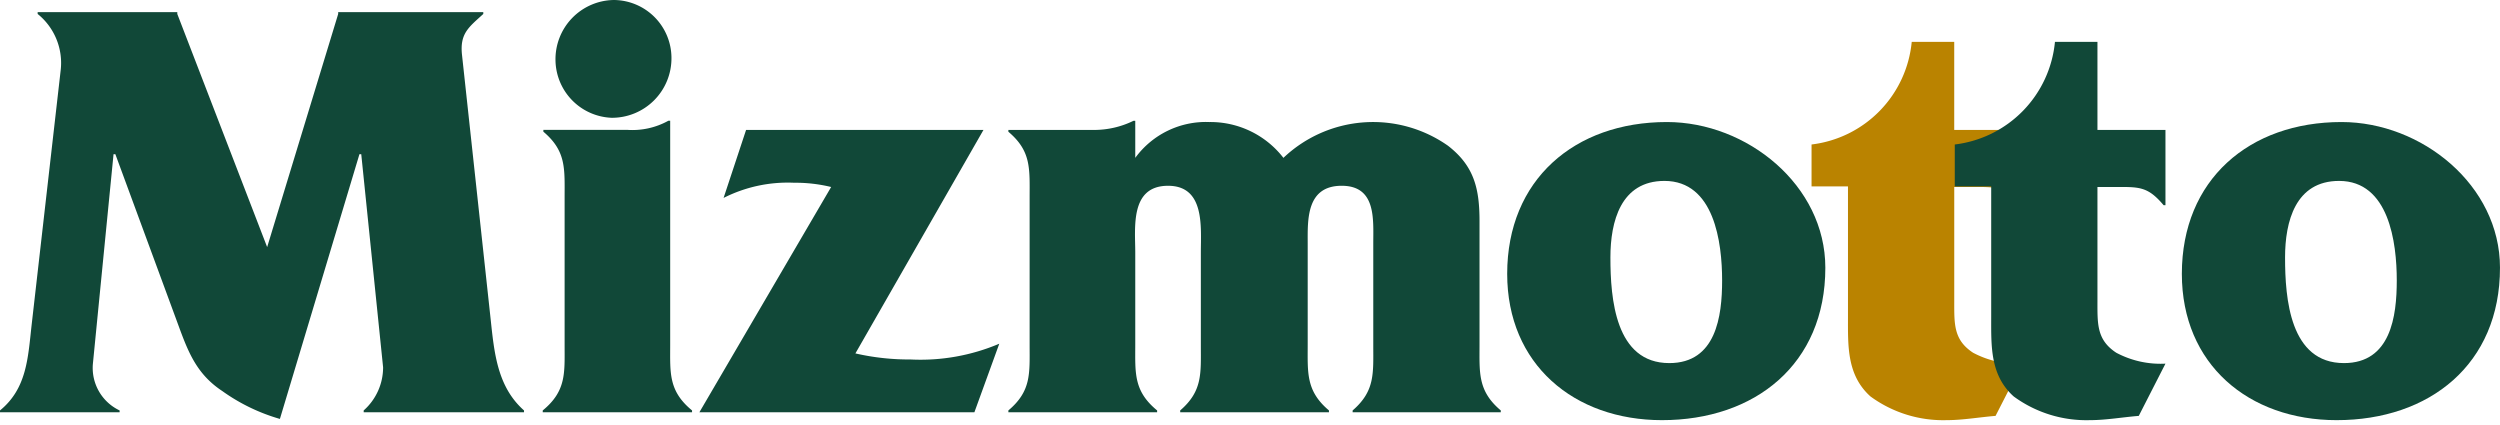 <svg xmlns="http://www.w3.org/2000/svg" xmlns:xlink="http://www.w3.org/1999/xlink" width="200" height="34" viewBox="0 0 200 34">
  <defs>
    <clipPath id="clip-logo">
      <rect width="200" height="34"/>
    </clipPath>
  </defs>
  <g id="logo" clip-path="url(#clip-logo)">
    <g id="グループ_2" data-name="グループ 2" transform="translate(-0.552)">
      <g id="グループ_3" data-name="グループ 3" transform="translate(0.552)">
        <path id="パス_1" data-name="パス 1" d="M29.647,35.037v-.146A4.6,4.6,0,0,0,31.2,31.442L29.452,14.394h-.145L22.944,35.571a15.042,15.042,0,0,1-4.614-2.234c-2.284-1.507-2.866-3.546-3.789-6.023L9.781,14.394H9.635L7.984,31.151a3.76,3.76,0,0,0,2.137,3.741v.146H.552v-.146c2.138-1.749,2.235-4.178,2.526-6.8L5.41,7.643A5.03,5.03,0,0,0,3.564,3.174V3.028H14.735v.146l7.189,18.652L27.607,3.174V3.028H39.215v.146c-1.165,1.069-1.894,1.555-1.7,3.3L39.8,27.557c.291,2.721.534,5.44,2.673,7.335v.146Z" transform="translate(-0.552 -2.057)" fill="#114838"/>
        <path id="パス_2" data-name="パス 2" d="M135.979,32.98v-.146c1.895-1.554,1.75-3.011,1.75-5.245V15.835c0-2.332.145-3.74-1.7-5.3v-.147h6.7a5.937,5.937,0,0,0,3.3-.728h.146V27.589c0,2.234-.146,3.691,1.749,5.245v.146Zm5.489-23.558A4.673,4.673,0,0,1,137,4.858,4.739,4.739,0,0,1,141.662,0a4.644,4.644,0,0,1,4.615,4.614,4.759,4.759,0,0,1-4.809,4.809" transform="translate(-92.56)" fill="#114838"/>
        <path id="パス_3" data-name="パス 3" d="M197.065,55.007h-22l10.54-18.02a12.035,12.035,0,0,0-2.963-.34A11.355,11.355,0,0,0,177,37.861l1.8-5.44h18.991L187.545,50.3a19.253,19.253,0,0,0,4.42.485,16.121,16.121,0,0,0,7.091-1.262Z" transform="translate(-119.113 -22.027)" fill="#114838"/>
        <path id="パス_4" data-name="パス 4" d="M279.709,53.462v-.146c1.8-1.554,1.651-2.963,1.651-5.246V39.96c0-1.944.243-4.616-2.526-4.616-2.865,0-2.72,2.77-2.72,4.616v8.11c0,2.234-.145,3.692,1.7,5.246v.146h-11.9v-.146c1.8-1.554,1.652-2.963,1.652-5.246V40.689c0-2.041.34-5.344-2.624-5.344-3.061,0-2.623,3.352-2.623,5.344v7.382c0,2.234-.146,3.692,1.749,5.246v.146h-11.9v-.146c1.845-1.554,1.7-2.963,1.7-5.246V36.317c0-2.332.146-3.74-1.7-5.295v-.145h6.848a7.162,7.162,0,0,0,3.157-.729h.146v2.963a7,7,0,0,1,5.927-2.866,7.382,7.382,0,0,1,5.925,2.866,10.412,10.412,0,0,1,13.163-.972c2.137,1.651,2.526,3.5,2.526,6.072v9.859c0,2.234-.146,3.692,1.7,5.246v.146Z" transform="translate(-171.498 -20.482)" fill="#114838"/>
        <path id="パス_5" data-name="パス 5" d="M389.024,54.3c-7.042,0-12.386-4.469-12.386-11.705,0-7.53,5.392-12.144,12.775-12.144,6.412,0,12.677,5.052,12.677,11.657,0,7.723-5.634,12.192-13.066,12.192m.195-19.138c-3.5,0-4.323,3.255-4.323,6.121,0,3.3.389,8.453,4.712,8.453,3.74,0,4.225-3.74,4.225-6.606,0-3.06-.631-7.968-4.613-7.968" transform="translate(-256.063 -20.688)" fill="#114838"/>
        <path id="パス_6" data-name="パス 6" d="M467.31,40.372c-1.263.1-2.622.34-3.885.34a9.841,9.841,0,0,1-6.121-1.895c-1.895-1.7-1.8-4.031-1.8-6.362V22.011h-2.914V18.66a9.144,9.144,0,0,0,8.014-8.208h3.4v7.042h5.441v6.023H469.3c-1.31-1.555-1.991-1.457-4.079-1.457h-1.215v9.18c0,1.8-.048,3.06,1.507,4.08a7.539,7.539,0,0,0,3.934.873Z" transform="translate(-307.666 -7.101)" fill="#ba8300"/>
        <path id="パス_7" data-name="パス 7" d="M503.048,40.372c-1.263.1-2.623.34-3.886.34a9.841,9.841,0,0,1-6.12-1.895c-1.895-1.7-1.8-4.031-1.8-6.362V22.011h-2.914V18.66a9.144,9.144,0,0,0,8.014-8.208h3.4v7.042h5.441v6.023h-.147c-1.311-1.555-1.991-1.457-4.08-1.457h-1.214v9.18c0,1.8-.048,3.06,1.506,4.08a7.542,7.542,0,0,0,3.935.873Z" transform="translate(-331.946 -7.101)" fill="#114838"/>
        <path id="パス_8" data-name="パス 8" d="M557.372,54.3c-7.043,0-12.387-4.469-12.387-11.705,0-7.53,5.392-12.144,12.774-12.144,6.411,0,12.677,5.052,12.677,11.657,0,7.723-5.634,12.192-13.065,12.192m.194-19.138c-3.5,0-4.323,3.255-4.323,6.121,0,3.3.389,8.453,4.712,8.453,3.74,0,4.225-3.74,4.225-6.606,0-3.06-.63-7.968-4.614-7.968" transform="translate(-370.437 -20.688)" fill="#114838"/>
      </g>
    </g>
  </g>
</svg>
